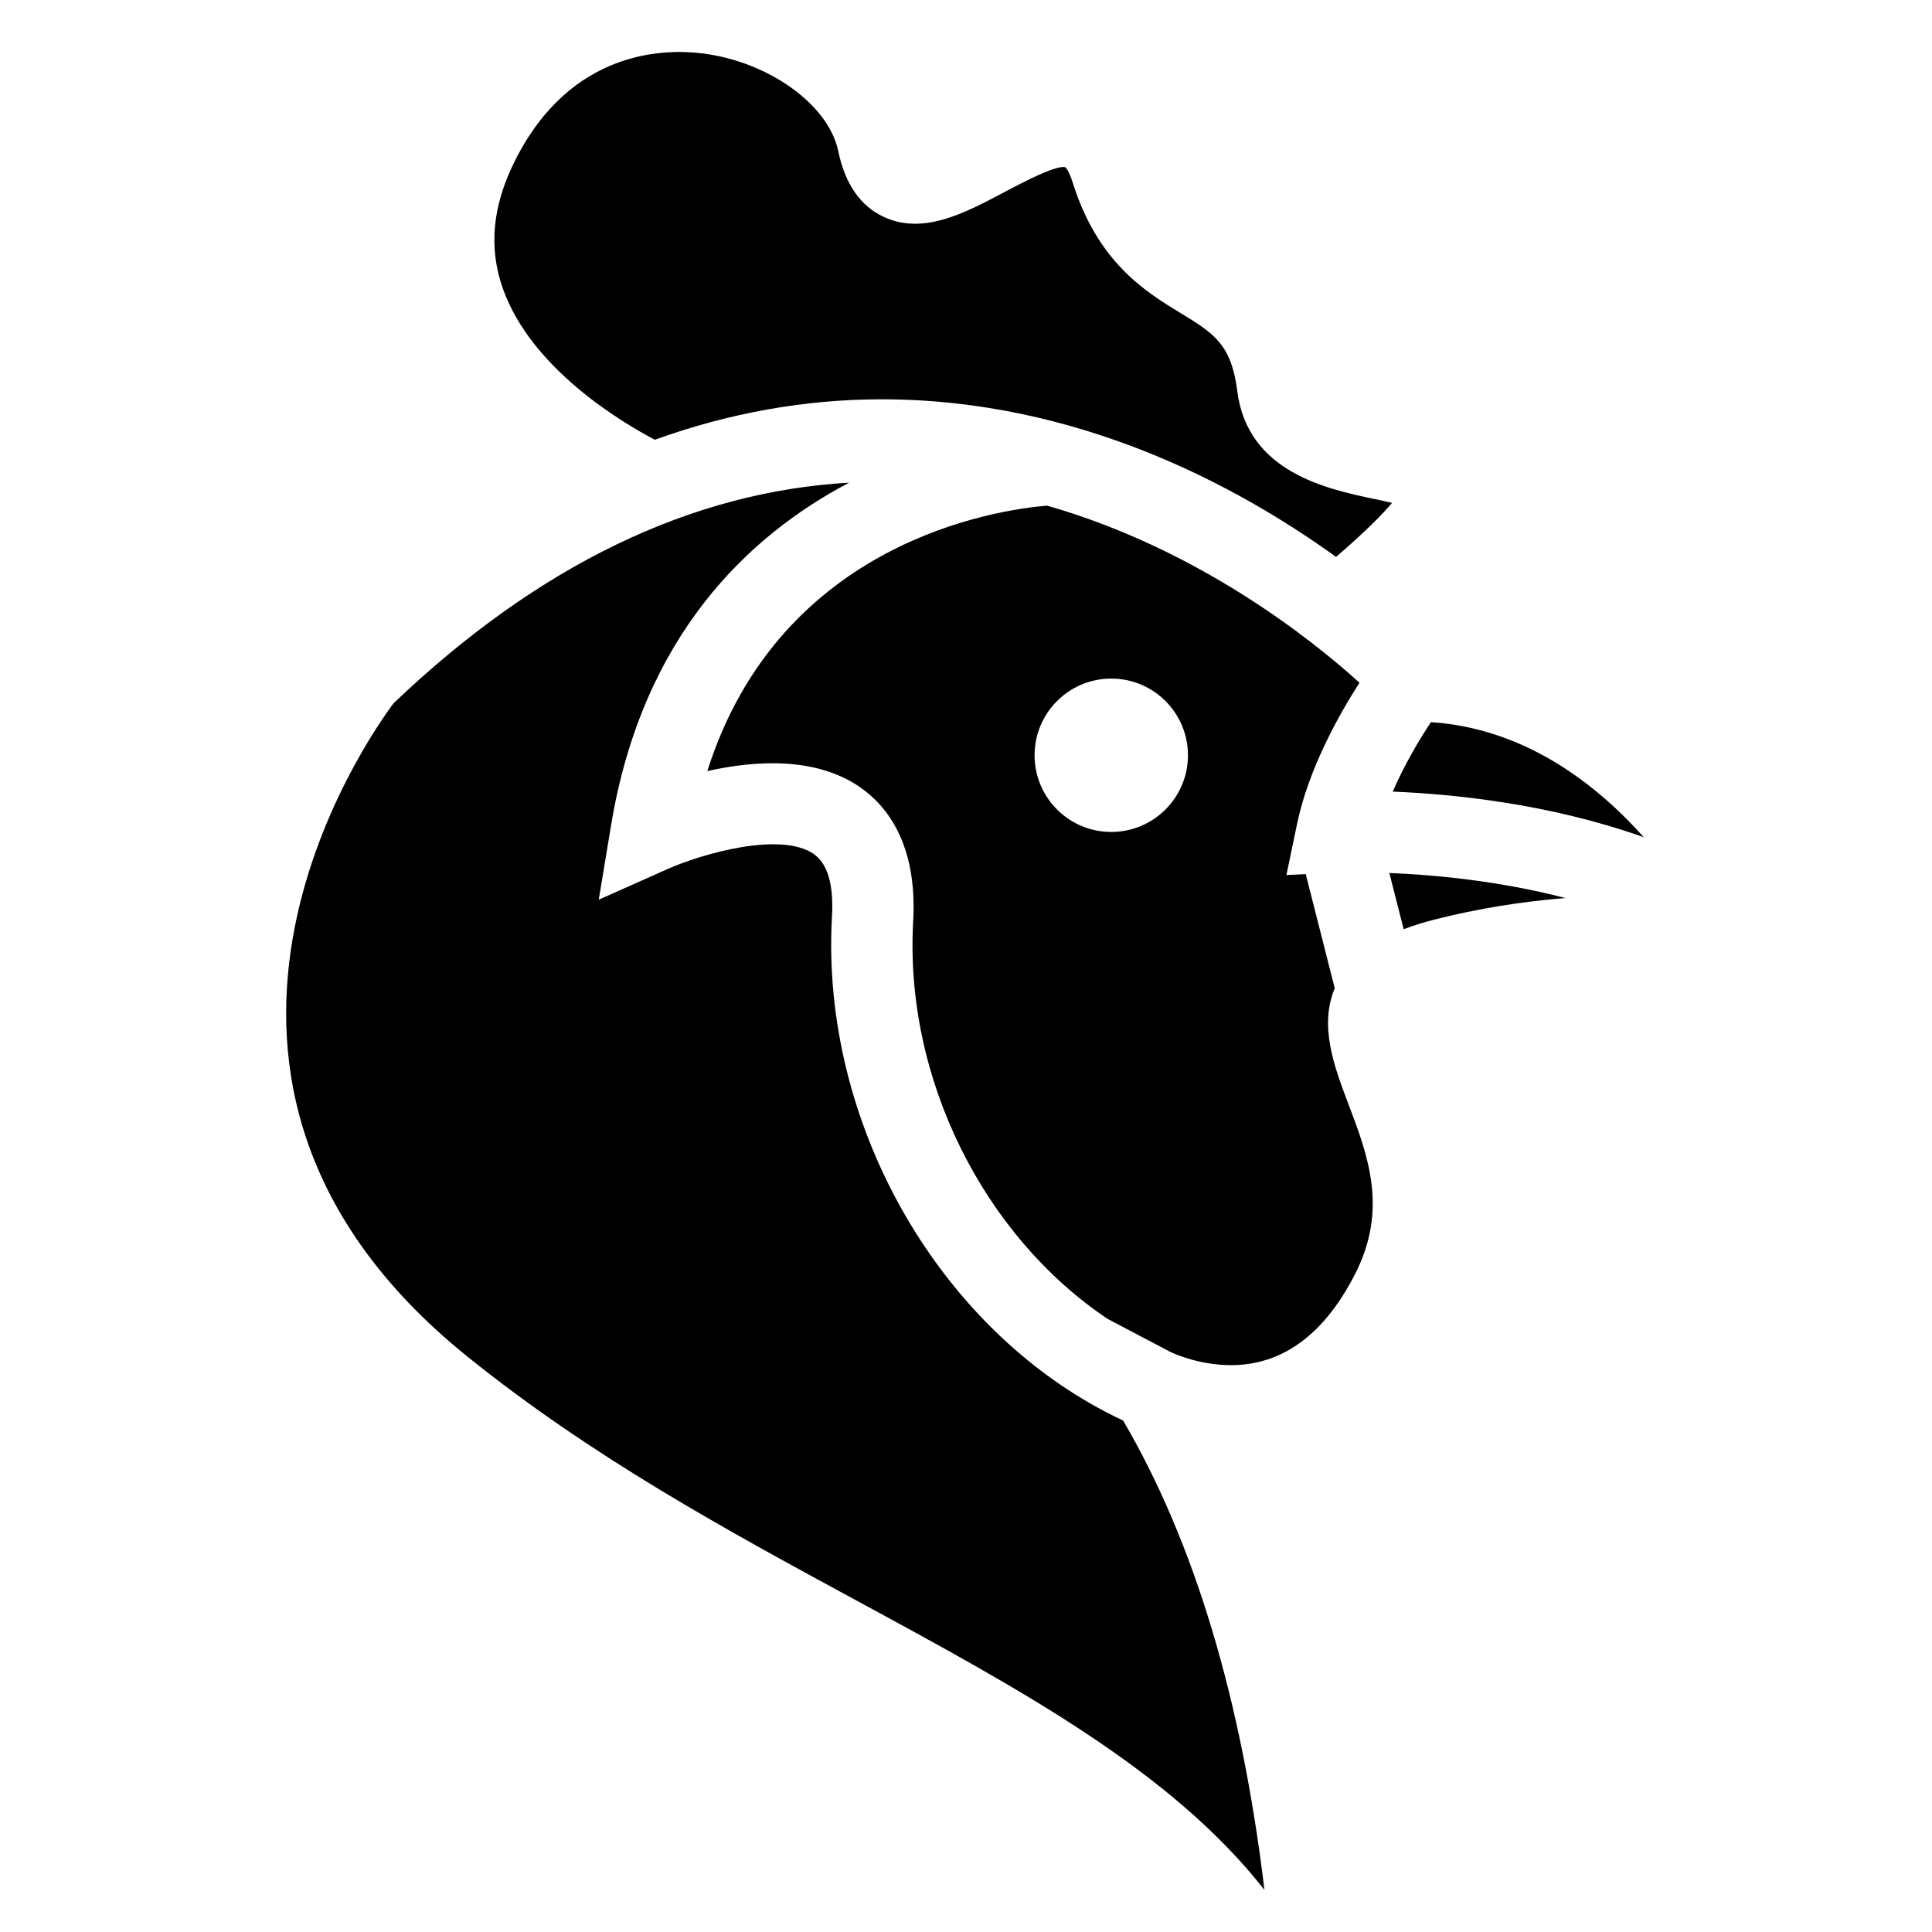 <?xml version="1.0" encoding="UTF-8"?>
<!-- Uploaded to: ICON Repo, www.iconrepo.com, Generator: ICON Repo Mixer Tools -->
<svg fill="#000000" width="800px" height="800px" version="1.1" viewBox="144 144 512 512" xmlns="http://www.w3.org/2000/svg">
 <g>
  <path d="m513.09 353.79c15.773 0.625 41.465 3.16 66.539 12.09-13.23-14.809-32.117-28.898-56.426-30.504-2.926 4.438-6.926 11.047-10.113 18.414z"/>
  <path d="m498.06 291.59c8.07-6.941 12.488-11.496 14.844-14.324-1.578-0.371-3.258-0.73-4.644-1.02-12.594-2.648-33.684-7.09-36.379-28.668-1.559-12.41-6.332-15.316-15-20.602-9.289-5.656-22.008-13.41-28.66-34.77-0.973-3.109-1.895-3.875-1.898-3.879-2.473-0.672-11.656 4.207-16.062 6.539-10.652 5.652-21.652 11.504-32.133 6.578-6.152-2.883-10.184-8.742-11.984-17.406-2.543-12.227-18.246-23.582-35.75-25.855-10.078-1.32-35.145-1.152-49.957 28.477-5.984 11.969-7.008 23.07-3.129 33.938 7.527 21.07 31.285 35.242 40.223 39.941 19.664-7.09 39.742-10.715 60.145-10.715 51.855 0 94.266 22.922 120.39 41.766z"/>
  <path d="m267.77 503.43c33.199 26.773 68.93 46.141 103.48 64.875 43.367 23.504 83.152 45.07 107.84 76.535-6.09-50.68-18.645-92.262-37.449-124.38-47.957-22.43-80.297-78.059-77.16-133.56 0.48-8.453-1.148-14.031-4.84-16.586-8.82-6.098-29.875 0.039-38.688 3.969l-18.277 8.141 3.269-19.746c8.328-50.262 36.445-76.766 63.082-90.766-41.762 2.359-82.324 21.816-120.72 58.453-6.652 8.887-71.199 99.941 19.457 173.06z"/>
  <path d="m512.19 375.35 3.797 14.895c2.793-1.055 5.543-1.879 8.012-2.508 11.441-2.934 23.113-4.797 34.855-5.754-17.949-4.652-35.273-6.172-46.664-6.633z"/>
  <path d="m497.72 405.89-7.688-30.238-5.117 0.242 2.836-13.617c3.039-14.508 10.988-28.719 16.531-37.352-12.574-11.375-42.684-35.457-82.805-46.926-12.988 1.074-70.668 9.25-90.031 70.348 12.57-2.82 28.652-3.883 40.438 4.246 7.078 4.887 15.277 15.02 14.117 35.527-2.359 41.672 18.68 83.371 51.539 105.41l16.605 8.734c0.012 0 7.039 3.516 16.062 3.516 13.617 0 24.668-8.086 32.852-24.043 8.867-17.289 3.477-31.477-1.738-45.203-3.856-10.16-7.738-20.656-3.602-30.645zm-59.223-41.414c-11.227 0-20.324-9.098-20.324-20.324s9.105-20.32 20.324-20.32 20.324 9.094 20.324 20.32-9.105 20.324-20.324 20.324z"/>
 </g>
</svg>
